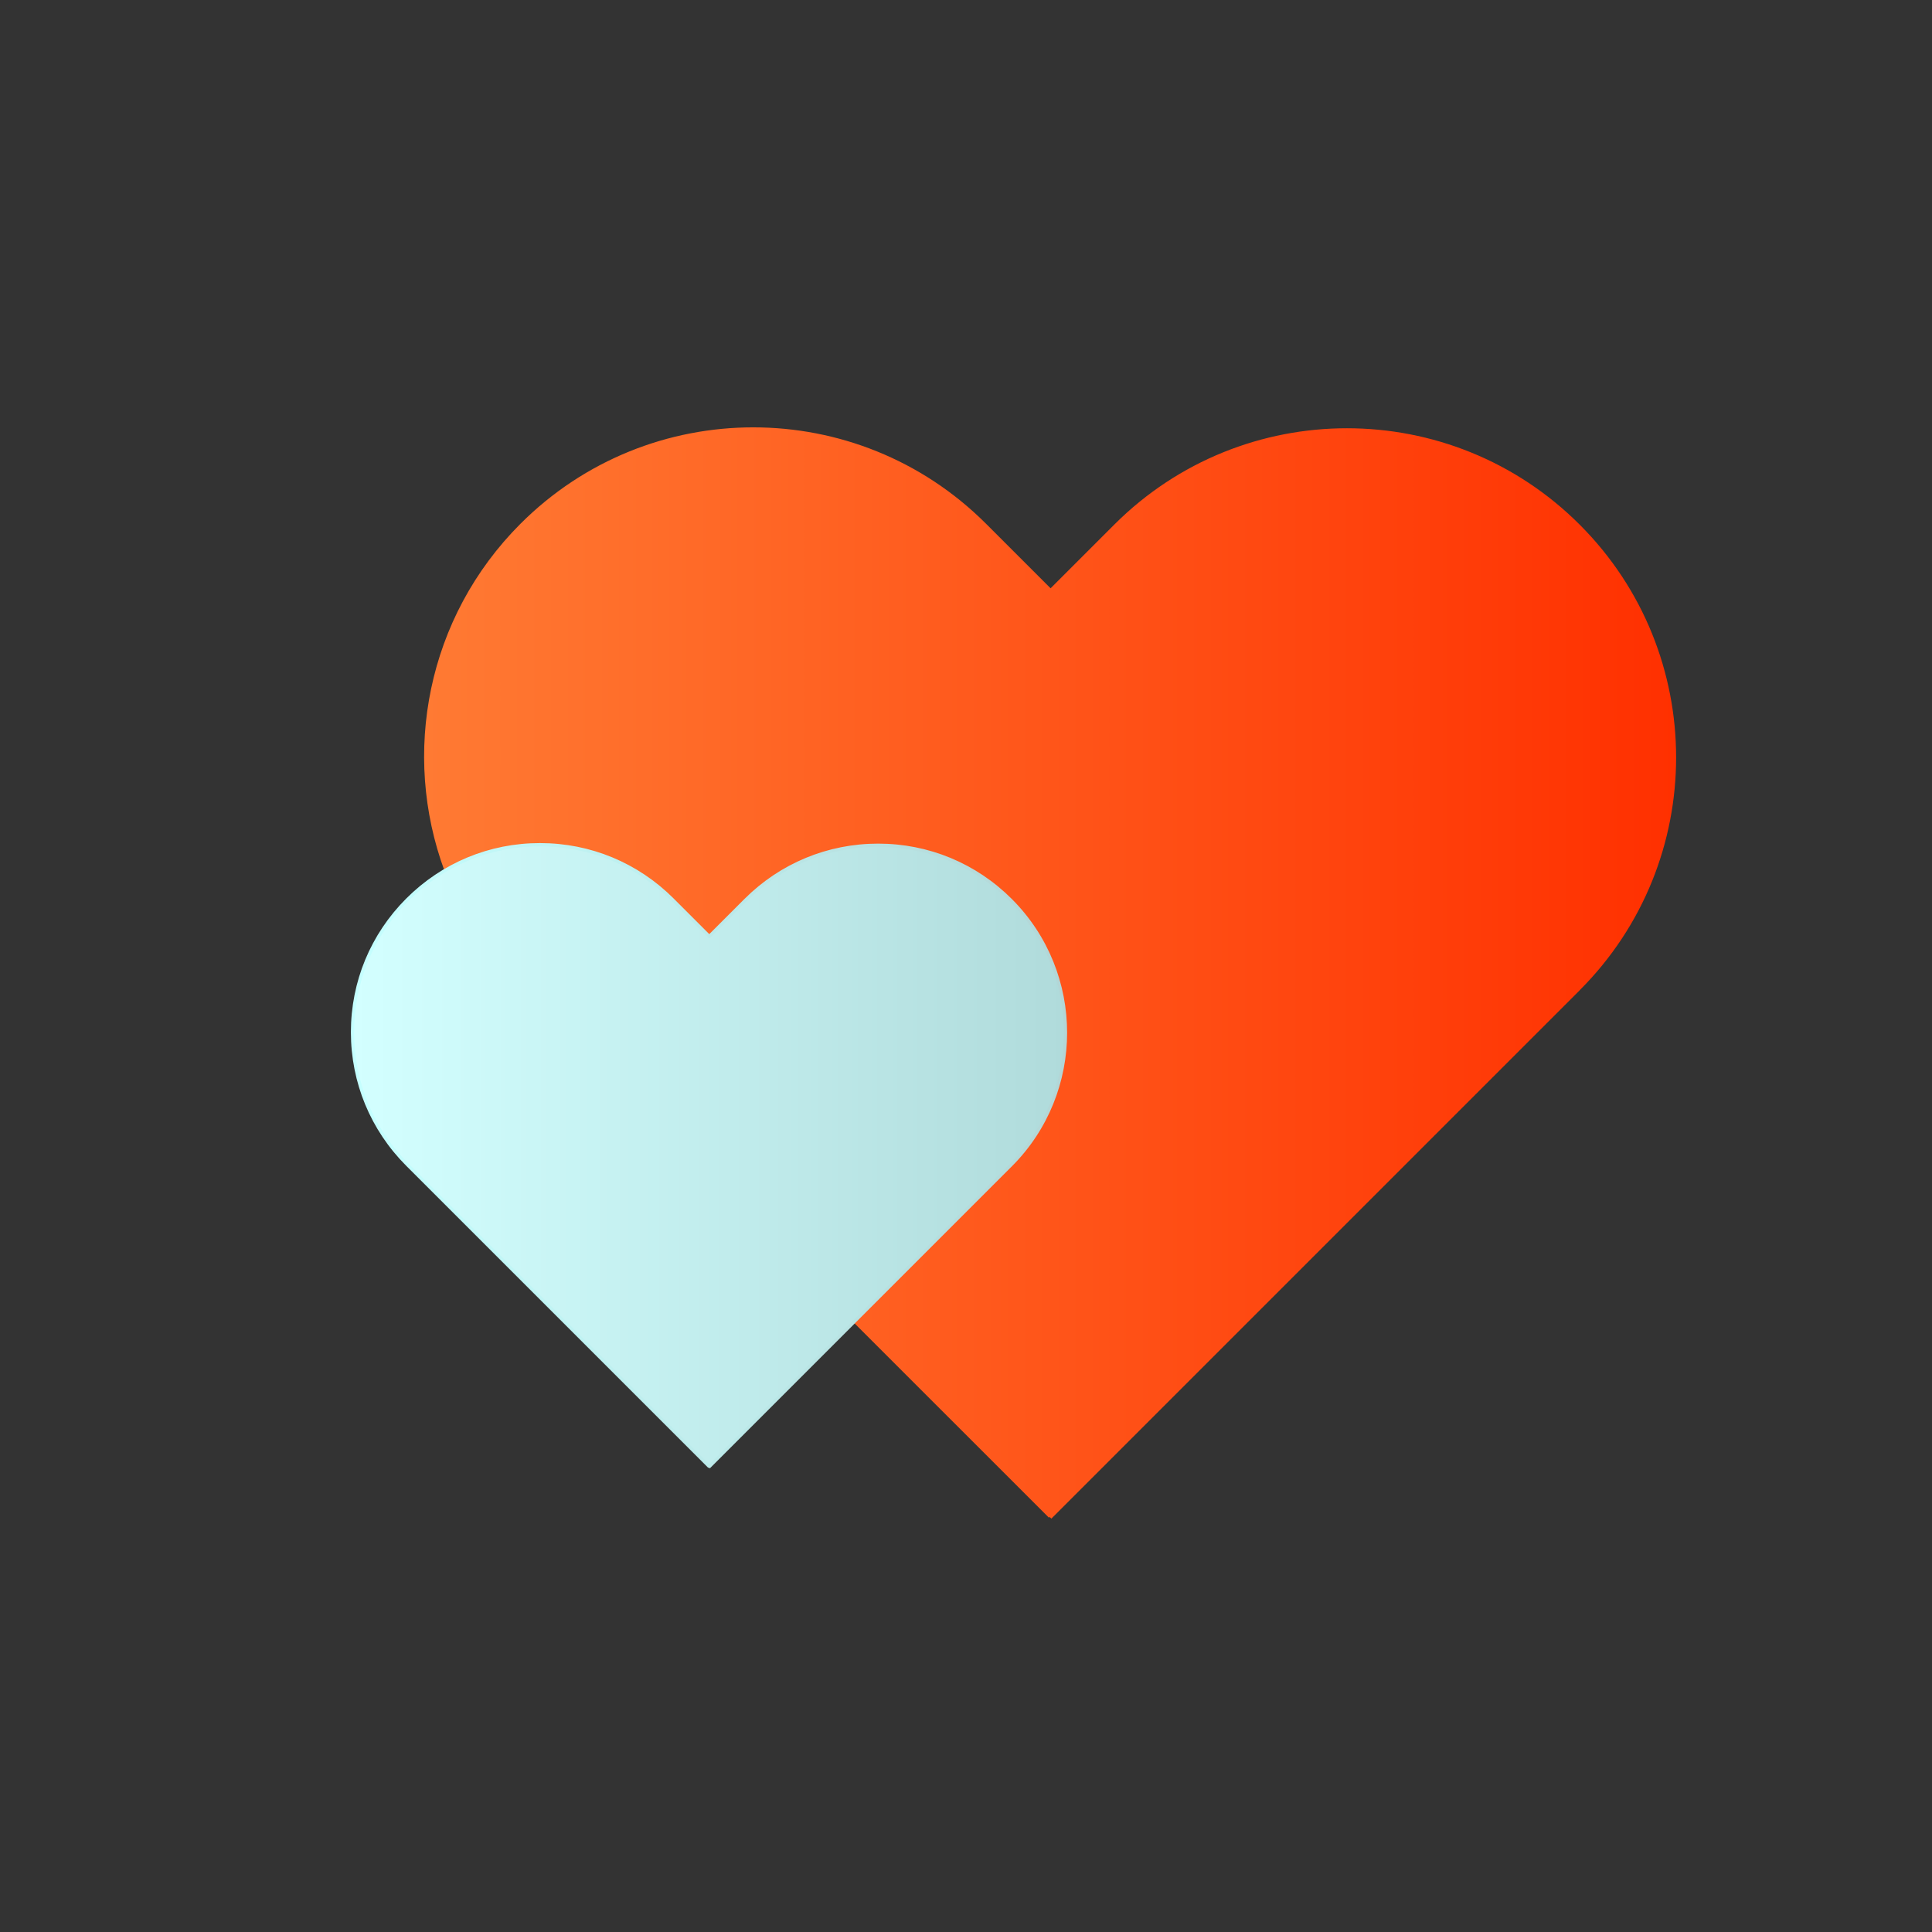 <svg width="32" height="32" viewBox="0 0 32 32" fill="none" xmlns="http://www.w3.org/2000/svg">
<rect x="0" y="0" width="32" height="32" fill="#333333" stroke="none"/>
<path d="M26.166 16.401L17.414 25.153L17.385 25.125L17.373 25.137L14.138 21.903L16.74 19.3C17.953 18.088 17.953 16.122 16.74 14.909C15.527 13.697 13.561 13.697 12.348 14.909L11.748 15.509L11.139 14.9C10.115 13.876 8.553 13.717 7.362 14.423C6.648 12.488 7.067 10.229 8.621 8.675C10.75 6.546 14.202 6.546 16.332 8.675L17.401 9.744L18.455 8.69C20.584 6.561 24.036 6.561 26.165 8.69C28.294 10.819 28.294 14.272 26.165 16.401H26.166Z" fill="url(#paint0_linear_30_1221)"/>
<path d="M16.74 14.909C15.527 13.696 13.561 13.696 12.349 14.909L11.748 15.509L11.139 14.9C9.927 13.688 7.96 13.688 6.748 14.9C5.535 16.113 5.535 18.079 6.748 19.292L11.732 24.276L11.74 24.269L11.756 24.285L16.74 19.301C17.953 18.088 17.953 16.122 16.74 14.909Z" fill="url(#paint1_linear_30_1221)"/>
<path d="M11.756 24.322L11.74 24.306L11.732 24.313L6.729 19.31C6.138 18.719 5.812 17.932 5.812 17.096C5.812 16.259 6.138 15.473 6.729 14.882C7.321 14.29 8.107 13.964 8.943 13.964C9.78 13.964 10.566 14.29 11.158 14.882L11.748 15.472L12.33 14.89C12.922 14.299 13.708 13.973 14.545 13.973C15.381 13.973 16.168 14.299 16.759 14.89C17.98 16.111 17.98 18.098 16.759 19.319L11.756 24.322ZM11.74 24.232L11.756 24.248L16.722 19.282C17.922 18.082 17.922 16.128 16.722 14.928C16.14 14.347 15.367 14.026 14.545 14.026C13.722 14.026 12.949 14.346 12.367 14.928L11.748 15.547L11.121 14.92C10.54 14.338 9.766 14.018 8.944 14.018C8.122 14.018 7.348 14.338 6.767 14.92C6.185 15.501 5.865 16.275 5.865 17.097C5.865 17.919 6.185 18.693 6.767 19.274L11.733 24.24L11.74 24.233L11.74 24.232Z" fill="url(#paint2_linear_30_1221)"/>
<defs>
<linearGradient id="paint0_linear_30_1221" x1="7.025" y1="16.116" x2="27.762" y2="16.116" gradientUnits="userSpaceOnUse">
<stop stop-color="#FF7A33"/>
<stop offset="1" stop-color="#FF3000"/>
</linearGradient>
<linearGradient id="paint1_linear_30_1221" x1="5.839" y1="19.138" x2="17.65" y2="19.138" gradientUnits="userSpaceOnUse">
<stop stop-color="#D3FFFF"/>
<stop offset="1" stop-color="#B0DBDB"/>
</linearGradient>
<linearGradient id="paint2_linear_30_1221" x1="5.813" y1="19.143" x2="17.674" y2="19.143" gradientUnits="userSpaceOnUse">
<stop stop-color="#C5FFFF"/>
<stop offset="1" stop-color="#B3D6D6"/>
</linearGradient>
</defs>
</svg>
